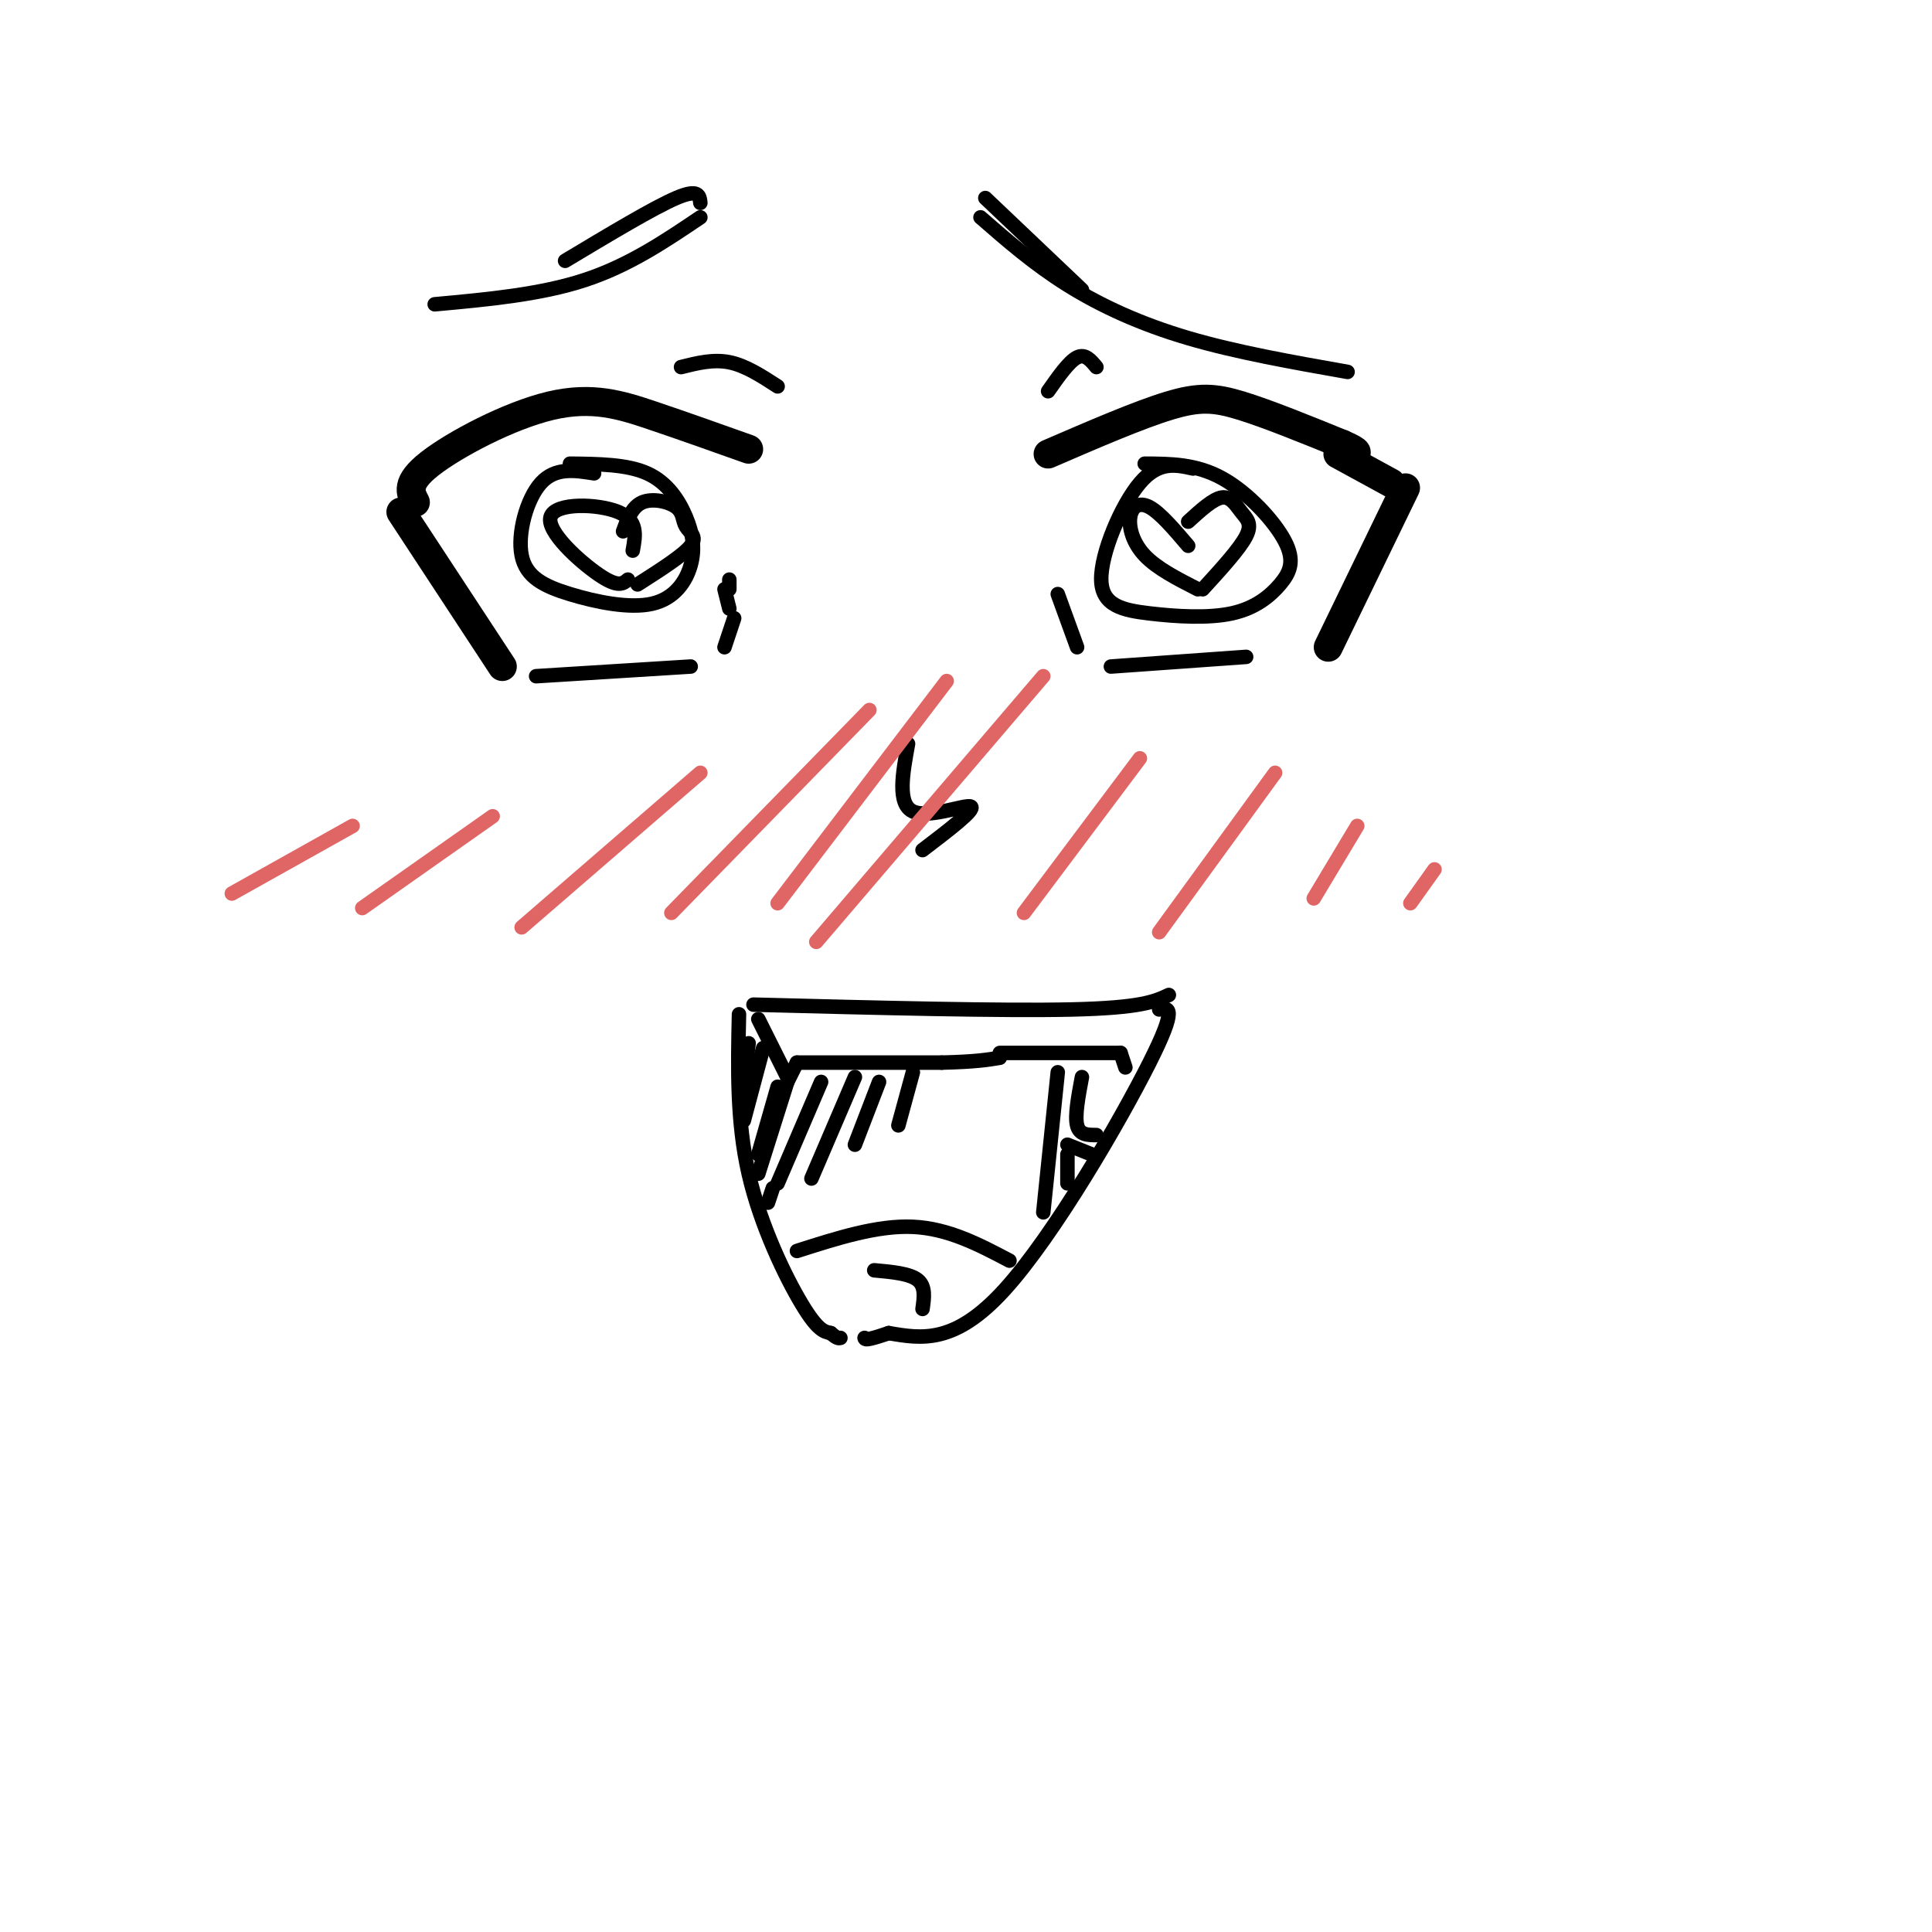 <svg viewBox='0 0 400 400' version='1.1' xmlns='http://www.w3.org/2000/svg' xmlns:xlink='http://www.w3.org/1999/xlink'><g fill='none' stroke='#000000' stroke-width='6' stroke-linecap='round' stroke-linejoin='round'><path d='M104,138c0.000,0.000 -21.000,-32.000 -21,-32'/><path d='M86,104c-1.054,-2.006 -2.107,-4.012 3,-8c5.107,-3.988 16.375,-9.958 25,-12c8.625,-2.042 14.607,-0.155 21,2c6.393,2.155 13.196,4.577 20,7'/><path d='M217,94c9.356,-4.044 18.711,-8.089 25,-10c6.289,-1.911 9.511,-1.689 15,0c5.489,1.689 13.244,4.844 21,8'/><path d='M278,92c3.833,1.667 2.917,1.833 2,2'/><path d='M277,94c0.000,0.000 11.000,6.000 11,6'/><path d='M291,101c0.000,0.000 -16.000,33.000 -16,33'/></g>
<g fill='none' stroke='#000000' stroke-width='3' stroke-linecap='round' stroke-linejoin='round'><path d='M111,140c0.000,0.000 32.000,-2.000 32,-2'/><path d='M230,138c0.000,0.000 28.000,-2.000 28,-2'/><path d='M247,97c-3.558,-0.794 -7.116,-1.589 -11,3c-3.884,4.589 -8.092,14.560 -8,20c0.092,5.440 4.486,6.347 10,7c5.514,0.653 12.149,1.051 17,0c4.851,-1.051 7.919,-3.550 10,-6c2.081,-2.450 3.176,-4.852 1,-9c-2.176,-4.148 -7.622,-10.042 -13,-13c-5.378,-2.958 -10.689,-2.979 -16,-3'/><path d='M248,122c-4.238,-2.161 -8.476,-4.321 -11,-7c-2.524,-2.679 -3.333,-5.875 -3,-8c0.333,-2.125 1.810,-3.179 4,-2c2.190,1.179 5.095,4.589 8,8'/><path d='M246,108c2.589,-2.369 5.179,-4.738 7,-5c1.821,-0.262 2.875,1.583 4,3c1.125,1.417 2.321,2.405 1,5c-1.321,2.595 -5.161,6.798 -9,11'/><path d='M123,98c-4.014,-0.640 -8.027,-1.280 -11,2c-2.973,3.280 -4.904,10.479 -4,15c0.904,4.521 4.645,6.364 10,8c5.355,1.636 12.324,3.065 17,2c4.676,-1.065 7.057,-4.626 8,-8c0.943,-3.374 0.446,-6.562 -1,-10c-1.446,-3.438 -3.842,-7.125 -8,-9c-4.158,-1.875 -10.079,-1.937 -16,-2'/><path d='M130,120c-1.006,0.857 -2.012,1.714 -6,-1c-3.988,-2.714 -10.958,-9.000 -10,-12c0.958,-3.000 9.845,-2.714 14,-1c4.155,1.714 3.577,4.857 3,8'/><path d='M129,110c0.933,-2.547 1.866,-5.094 4,-6c2.134,-0.906 5.469,-0.171 7,1c1.531,1.171 1.258,2.777 2,4c0.742,1.223 2.498,2.064 1,4c-1.498,1.936 -6.249,4.968 -11,8'/><path d='M161,80c-3.333,-2.167 -6.667,-4.333 -10,-5c-3.333,-0.667 -6.667,0.167 -10,1'/><path d='M217,81c2.167,-3.083 4.333,-6.167 6,-7c1.667,-0.833 2.833,0.583 4,2'/><path d='M203,45c5.556,4.844 11.111,9.689 18,14c6.889,4.311 15.111,8.089 25,11c9.889,2.911 21.444,4.956 33,7'/><path d='M204,41c0.000,0.000 20.000,19.000 20,19'/><path d='M145,45c-7.417,5.000 -14.833,10.000 -24,13c-9.167,3.000 -20.083,4.000 -31,5'/><path d='M145,42c-0.167,-1.500 -0.333,-3.000 -5,-1c-4.667,2.000 -13.833,7.500 -23,13'/><path d='M188,154c-1.133,6.222 -2.267,12.444 1,14c3.267,1.556 10.933,-1.556 12,-1c1.067,0.556 -4.467,4.778 -10,9'/><path d='M156,208c25.833,0.667 51.667,1.333 66,1c14.333,-0.333 17.167,-1.667 20,-3'/><path d='M240,209c1.956,-0.378 3.911,-0.756 -2,11c-5.911,11.756 -19.689,35.644 -30,47c-10.311,11.356 -17.156,10.178 -24,9'/><path d='M184,276c-4.833,1.667 -4.917,1.333 -5,1'/><path d='M153,210c-0.244,11.067 -0.489,22.133 2,33c2.489,10.867 7.711,21.533 11,27c3.289,5.467 4.644,5.733 6,6'/><path d='M172,276c1.333,1.167 1.667,1.083 2,1'/><path d='M165,259c8.333,-2.667 16.667,-5.333 24,-5c7.333,0.333 13.667,3.667 20,7'/><path d='M181,263c3.667,0.333 7.333,0.667 9,2c1.667,1.333 1.333,3.667 1,6'/><path d='M157,211c0.000,0.000 6.000,12.000 6,12'/><path d='M163,224c0.000,0.000 2.000,-4.000 2,-4'/><path d='M165,220c0.000,0.000 30.000,0.000 30,0'/><path d='M195,220c7.000,-0.167 9.500,-0.583 12,-1'/><path d='M207,218c0.000,0.000 25.000,0.000 25,0'/><path d='M232,218c0.000,0.000 1.000,3.000 1,3'/><path d='M155,216c0.000,0.000 -1.000,8.000 -1,8'/><path d='M158,217c0.000,0.000 -4.000,15.000 -4,15'/><path d='M161,225c0.000,0.000 -4.000,14.000 -4,14'/><path d='M163,224c0.000,0.000 -6.000,19.000 -6,19'/><path d='M170,224c0.000,0.000 -9.000,21.000 -9,21'/><path d='M177,223c0.000,0.000 -9.000,21.000 -9,21'/><path d='M182,224c0.000,0.000 -5.000,13.000 -5,13'/><path d='M189,222c0.000,0.000 -3.000,11.000 -3,11'/><path d='M160,246c0.000,0.000 -1.000,3.000 -1,3'/><path d='M219,222c0.000,0.000 -3.000,29.000 -3,29'/><path d='M224,223c-0.750,4.000 -1.500,8.000 -1,10c0.500,2.000 2.250,2.000 4,2'/><path d='M221,239c0.000,0.000 0.000,6.000 0,6'/><path d='M221,237c0.000,0.000 5.000,2.000 5,2'/></g>
<g fill='none' stroke='#e06666' stroke-width='3' stroke-linecap='round' stroke-linejoin='round'><path d='M73,171c0.000,0.000 -25.000,14.000 -25,14'/><path d='M102,169c0.000,0.000 -27.000,19.000 -27,19'/><path d='M145,160c0.000,0.000 -37.000,32.000 -37,32'/><path d='M180,147c0.000,0.000 -41.000,42.000 -41,42'/><path d='M216,140c0.000,0.000 -47.000,55.000 -47,55'/><path d='M236,157c0.000,0.000 -24.000,32.000 -24,32'/><path d='M264,160c0.000,0.000 -24.000,33.000 -24,33'/><path d='M281,171c0.000,0.000 -9.000,15.000 -9,15'/><path d='M297,180c0.000,0.000 -5.000,7.000 -5,7'/><path d='M196,141c0.000,0.000 -35.000,46.000 -35,46'/></g>
<g fill='none' stroke='#000000' stroke-width='3' stroke-linecap='round' stroke-linejoin='round'><path d='M151,120c0.000,0.000 0.000,2.000 0,2'/><path d='M152,128c0.000,0.000 -2.000,6.000 -2,6'/><path d='M219,123c0.000,0.000 4.000,11.000 4,11'/><path d='M150,122c0.000,0.000 1.000,4.000 1,4'/></g>
</svg>